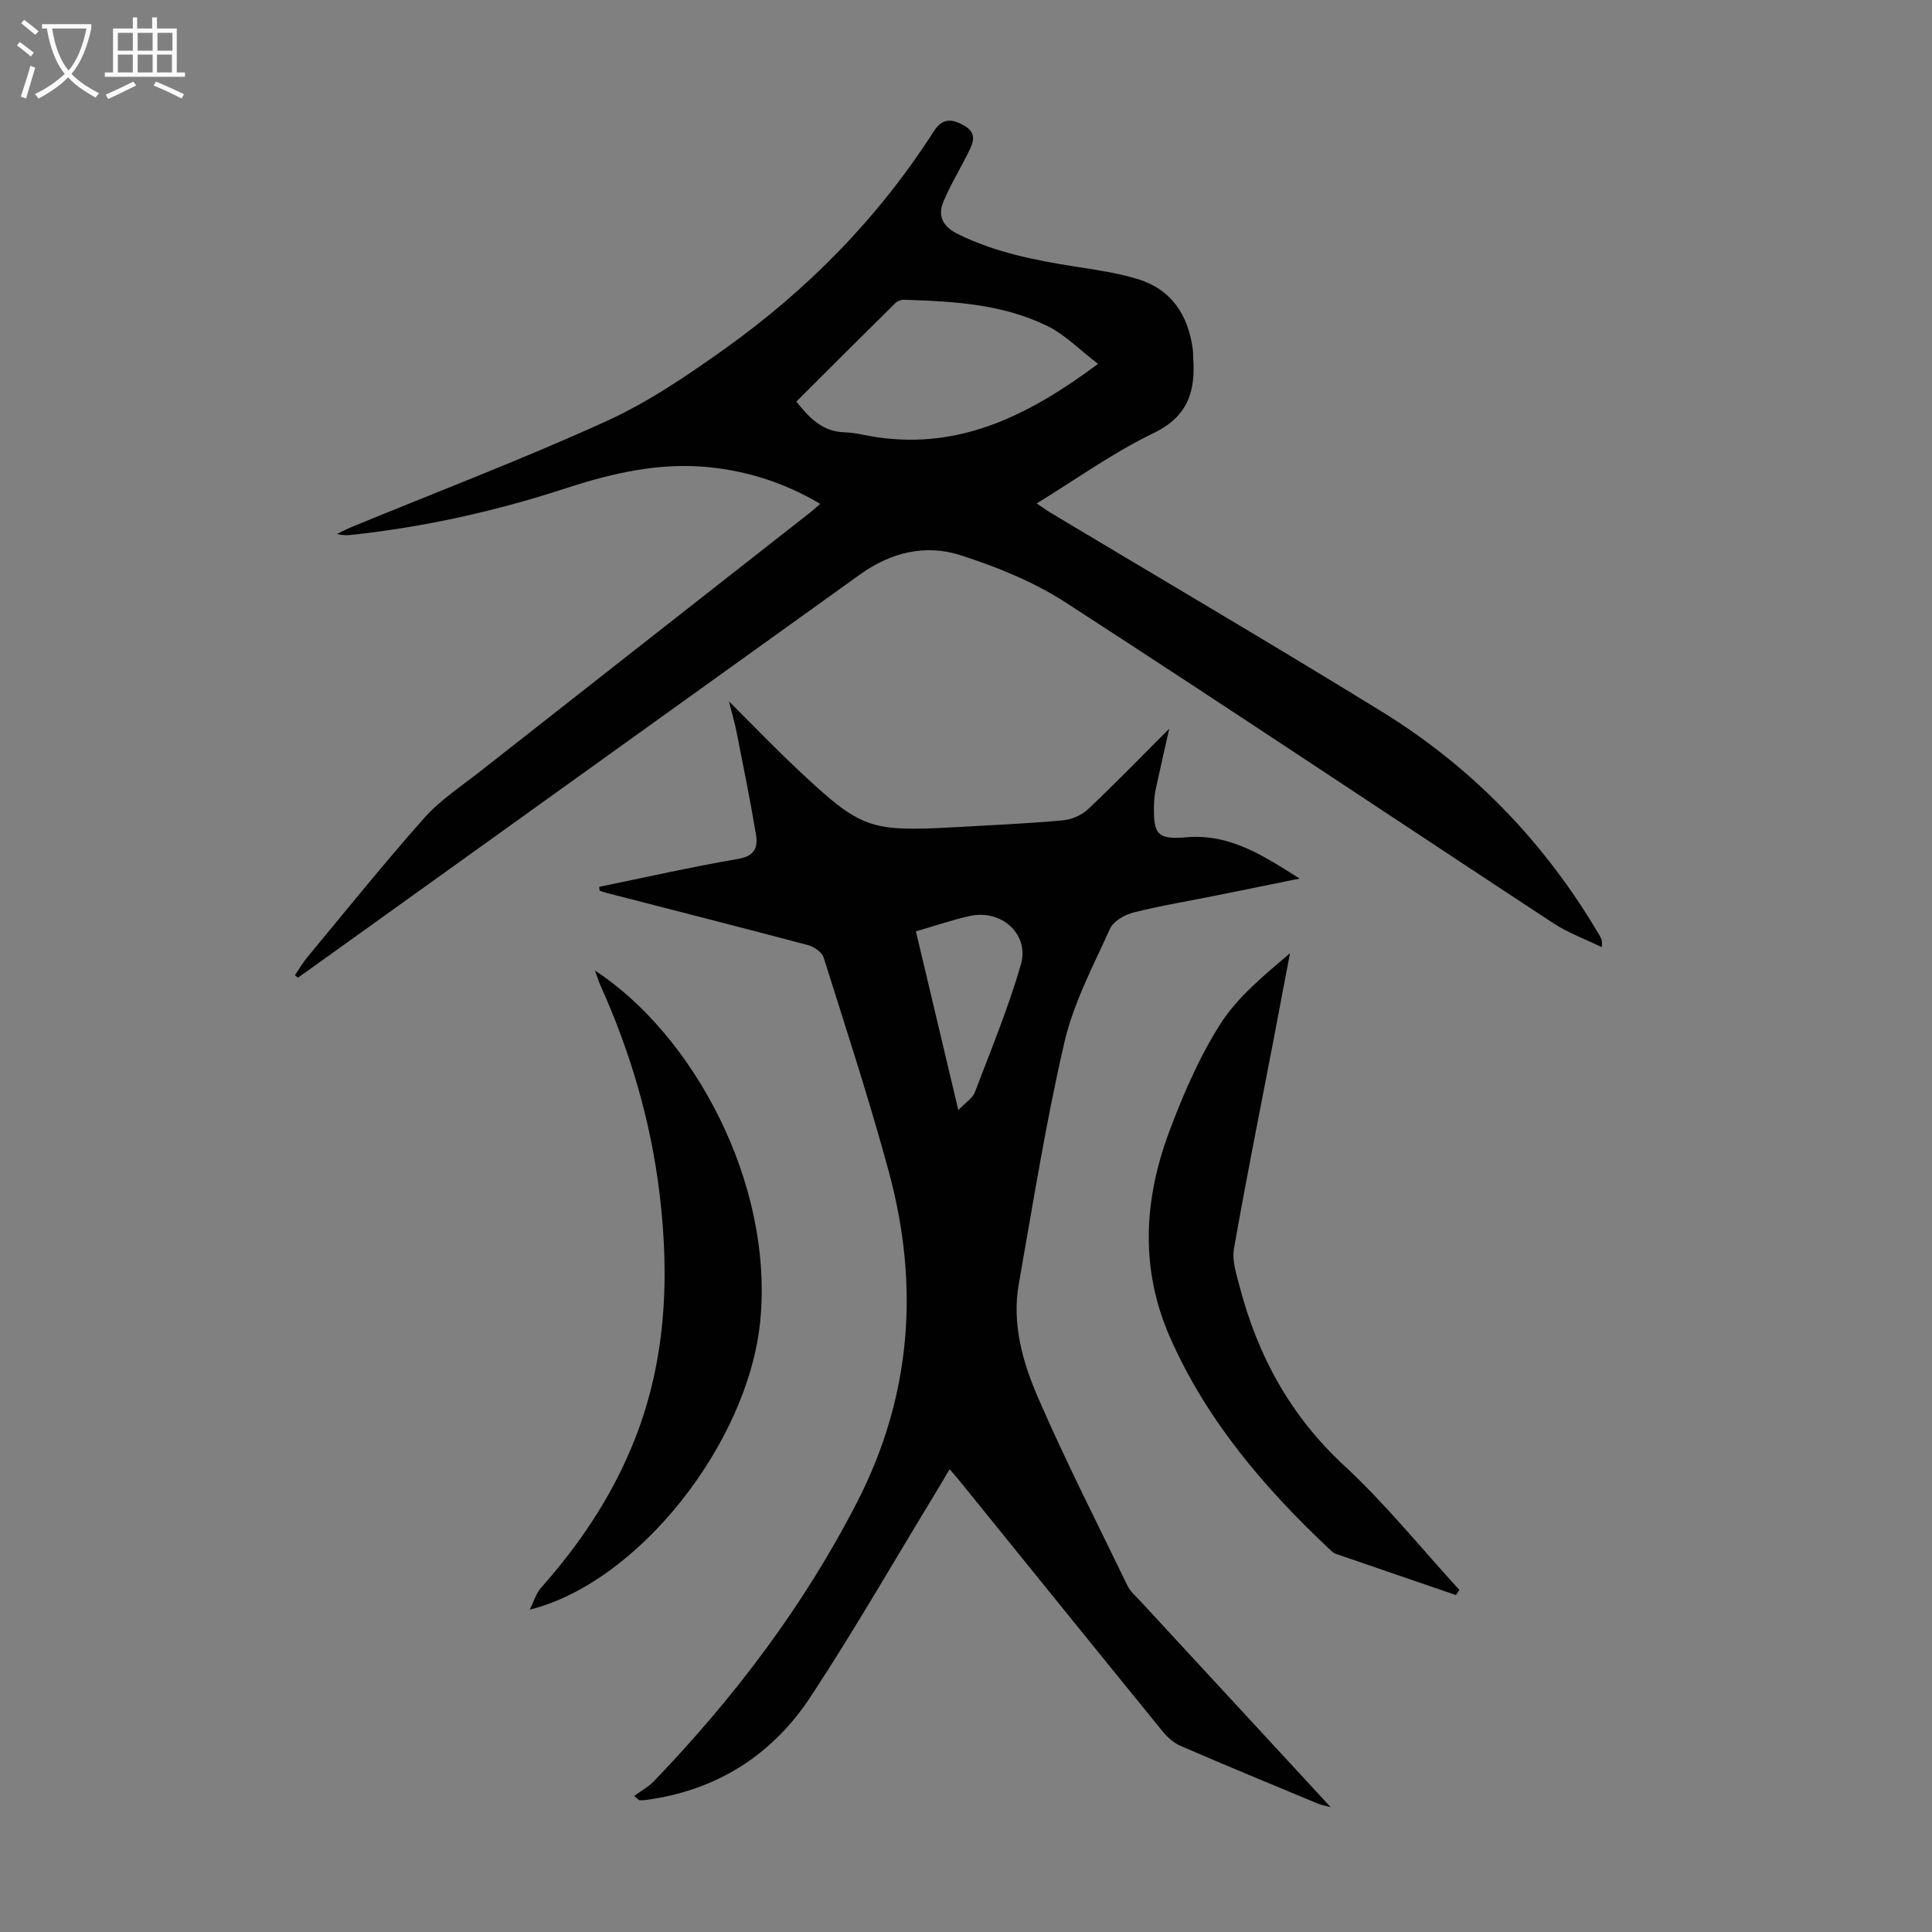 <svg enable-background="new 0 0 400 400" viewBox="0 0 400 400" xmlns="http://www.w3.org/2000/svg"><rect x="0" y="0" width="400" height="400" fill="#808080" stroke="none"/><g fill="#010101"><path d="m61.06 201.91c.86-1.26 1.62-2.59 2.59-3.76 8.01-9.64 15.86-19.43 24.18-28.79 3.3-3.71 7.62-6.54 11.57-9.64 22.79-17.91 45.6-35.78 68.41-53.67.61-.48 1.17-1.01 2.01-1.73-7.19-4.26-14.73-6.72-22.83-7.57-10.37-1.09-20.22 1.2-29.96 4.38-14.39 4.7-29.09 7.97-44.15 9.6-.99.11-1.99.13-3.11-.19 1.06-.5 2.1-1.05 3.18-1.49 17.56-7.23 35.34-14 52.61-21.86 8.66-3.94 16.72-9.43 24.51-14.98 17.19-12.26 31.8-27.13 43.24-44.99 1.67-2.61 3.54-2.86 6.45-1.13 2.59 1.54 1.7 3.56.71 5.52-1.69 3.38-3.67 6.63-5.13 10.1-1.26 2.99-.15 5.2 2.94 6.73 7.74 3.83 16.03 5.45 24.44 6.77 4.29.67 8.64 1.3 12.77 2.55 7.08 2.15 10.54 7.48 11.47 14.63.07.55.04 1.12.08 1.68.5 6.91-1.05 12.16-8.24 15.62-8.3 3.99-15.89 9.47-24.16 14.54 1.21.81 2.06 1.44 2.96 1.98 22.83 13.68 45.79 27.15 68.45 41.1 18.91 11.64 33.93 27.27 45.18 46.47.31.53.56 1.11.39 2.32-3.36-1.64-6.94-2.94-10.04-4.97-33.66-22.11-67.13-44.5-100.93-66.38-6.65-4.3-14.29-7.41-21.88-9.83-7.17-2.29-14.35-.55-20.66 3.98-37.89 27.22-75.81 54.4-113.72 81.6-.9.64-1.8 1.28-2.71 1.92-.2-.19-.41-.35-.62-.51zm103.81-118.77c2.74 3.41 5.39 6.22 9.94 6.36 2.33.07 4.63.72 6.95 1.05 17.34 2.47 31.46-4.72 45.58-15.21-3.79-2.89-6.81-6.04-10.49-7.84-9.32-4.58-19.55-5.12-29.74-5.44-.59-.02-1.35.3-1.77.73-6.83 6.72-13.61 13.5-20.47 20.35z"/><path d="m124.06 183.61c9.6-1.97 19.16-4.14 28.81-5.79 3.46-.59 4.07-2.47 3.64-5.06-1.18-7.05-2.6-14.05-3.98-21.06-.38-1.93-.94-3.82-1.61-6.5 5.08 5.06 9.49 9.66 14.12 14.01 13.25 12.47 14.89 13.03 32.88 12.04 7.37-.41 14.75-.74 22.1-1.4 1.81-.16 3.9-1.05 5.22-2.29 5.61-5.28 10.97-10.82 16.84-16.69-1.04 4.61-1.96 8.59-2.81 12.58-.23 1.09-.32 2.22-.35 3.33-.13 6.14.8 7.06 6.85 6.56 8.77-.72 15.61 3.67 23.3 8.56-6.19 1.26-11.56 2.36-16.94 3.44-5.81 1.17-11.67 2.13-17.41 3.57-1.84.46-4.19 1.79-4.9 3.36-3.48 7.7-7.55 15.37-9.44 23.51-3.84 16.52-6.49 33.32-9.45 50.04-1.46 8.24.79 16.19 3.98 23.53 5.72 13.21 12.29 26.06 18.56 39.02.52 1.07 1.51 1.92 2.35 2.82 13.05 14.14 26.12 28.28 39.68 42.96-1.32-.35-2-.45-2.6-.71-9.49-3.95-19-7.87-28.43-11.95-1.45-.63-2.79-1.82-3.8-3.07-14.06-17.27-28.05-34.6-42.07-51.91-.55-.68-1.14-1.33-1.99-2.32-.97 1.63-1.79 3.04-2.64 4.44-8.66 14.23-16.97 28.7-26.11 42.62-7.98 12.15-19.52 19.46-34.16 21.42-.44.06-.88.06-1.32.06-.07 0-.14-.11-1.09-.9 1.42-1.04 2.94-1.85 4.08-3.03 16.68-17.36 31.09-36.38 42.11-57.85 11.21-21.84 12.92-44.71 6.59-68.16-4.05-14.99-8.89-29.76-13.55-44.57-.35-1.11-2.03-2.23-3.29-2.56-13.93-3.7-27.91-7.25-41.87-10.85-.41-.11-.81-.28-1.22-.42-.02-.26-.05-.52-.08-.78zm65.57 9.21c2.95 12.44 5.8 24.42 8.78 37.01 1.51-1.58 2.95-2.45 3.42-3.68 3.34-8.76 6.92-17.46 9.53-26.44 1.81-6.24-3.95-11.45-10.43-10.09-3.69.79-7.28 2.05-11.3 3.2z"/><path d="m301.44 330.24c-8.31-2.85-16.63-5.69-24.94-8.56-.4-.14-.76-.47-1.08-.78-13.55-12.72-25.48-26.64-33.11-43.85-6.32-14.25-5.52-28.59-.24-42.74 2.88-7.7 6.21-15.42 10.6-22.32 3.59-5.63 9.06-10.06 14.41-14.64-1.21 6.35-2.4 12.7-3.62 19.05-2.69 14.04-5.53 28.06-7.98 42.14-.43 2.47.5 5.26 1.17 7.81 3.75 14.35 10.5 26.77 21.62 37.06 8.57 7.93 15.96 17.13 23.88 25.77-.24.36-.47.71-.71 1.06z"/><path d="m109.68 333.26c.78-1.54 1.28-3.34 2.39-4.59 7.71-8.68 14.13-18.17 18.64-28.91 7.15-17.01 8.02-34.71 5.83-52.74-1.82-14.99-6.05-29.3-12.25-43.05-.39-.87-.66-1.8-1.11-3.03 20.21 13.19 37.02 43.84 34.22 72.56-2.46 25.21-25.21 54.17-47.72 59.76z"/></g><path d="m6.4 11.7c-1-.8-1.9-1.6-2.9-2.3l.6-.7c.9.7 1.9 1.4 2.9 2.2zm-2.1 8.3c.7-2.1 1.4-4.2 2-6.4.2.1.6.3 1 .4-.7 2.3-1.3 4.4-1.9 6.4zm3-12.8c-1.1-.9-2.1-1.7-2.9-2.4l.6-.7c1 .8 2 1.5 3 2.4zm1.4-1.3v-.9h10.2v.9c-.9 4.2-2.3 7.3-4.1 9.4 1.3 1.4 3.2 2.7 5.7 4-.2.2-.4.5-.7.9-2.5-1.4-4.4-2.7-5.7-4.2-1.4 1.5-3.5 3-6.1 4.4 0 0 0 0-.1-.1-.3-.4-.5-.7-.7-.8 2.7-1.3 4.7-2.8 6.2-4.2-1.8-2.2-3-5.3-3.7-9.4zm9.2 0h-7.1c.6 3.8 1.7 6.7 3.4 8.7 1.7-2 2.9-4.8 3.7-8.7z" fill="#fbfafa"/><path d="m31.6 3.6h.9v2.3h4.1v9.1h1.7v.9h-16.6v-.9h1.7v-9.1h4.1v-2.3h.9v2.3h3.1v-2.3zm-4 13.3.6.8c-1.9.9-3.8 1.9-5.8 2.8-.2-.3-.3-.6-.5-.9 2-.9 3.9-1.8 5.7-2.7zm-3.2-10.1v3.7h3.1v-3.7zm0 4.5v3.7h3.1v-3.7zm4.1-4.5v3.7h3.1v-3.7zm0 4.5v3.7h3.1v-3.7zm9.1 9.1c-2.1-1.1-4.1-2-5.8-2.7l.5-.8c2.2.9 4.1 1.8 5.8 2.6zm-1.9-13.6h-3.1v3.7h3.1zm-3.2 4.5v3.7h3.1v-3.7z" fill="#fbfafa"/></svg>